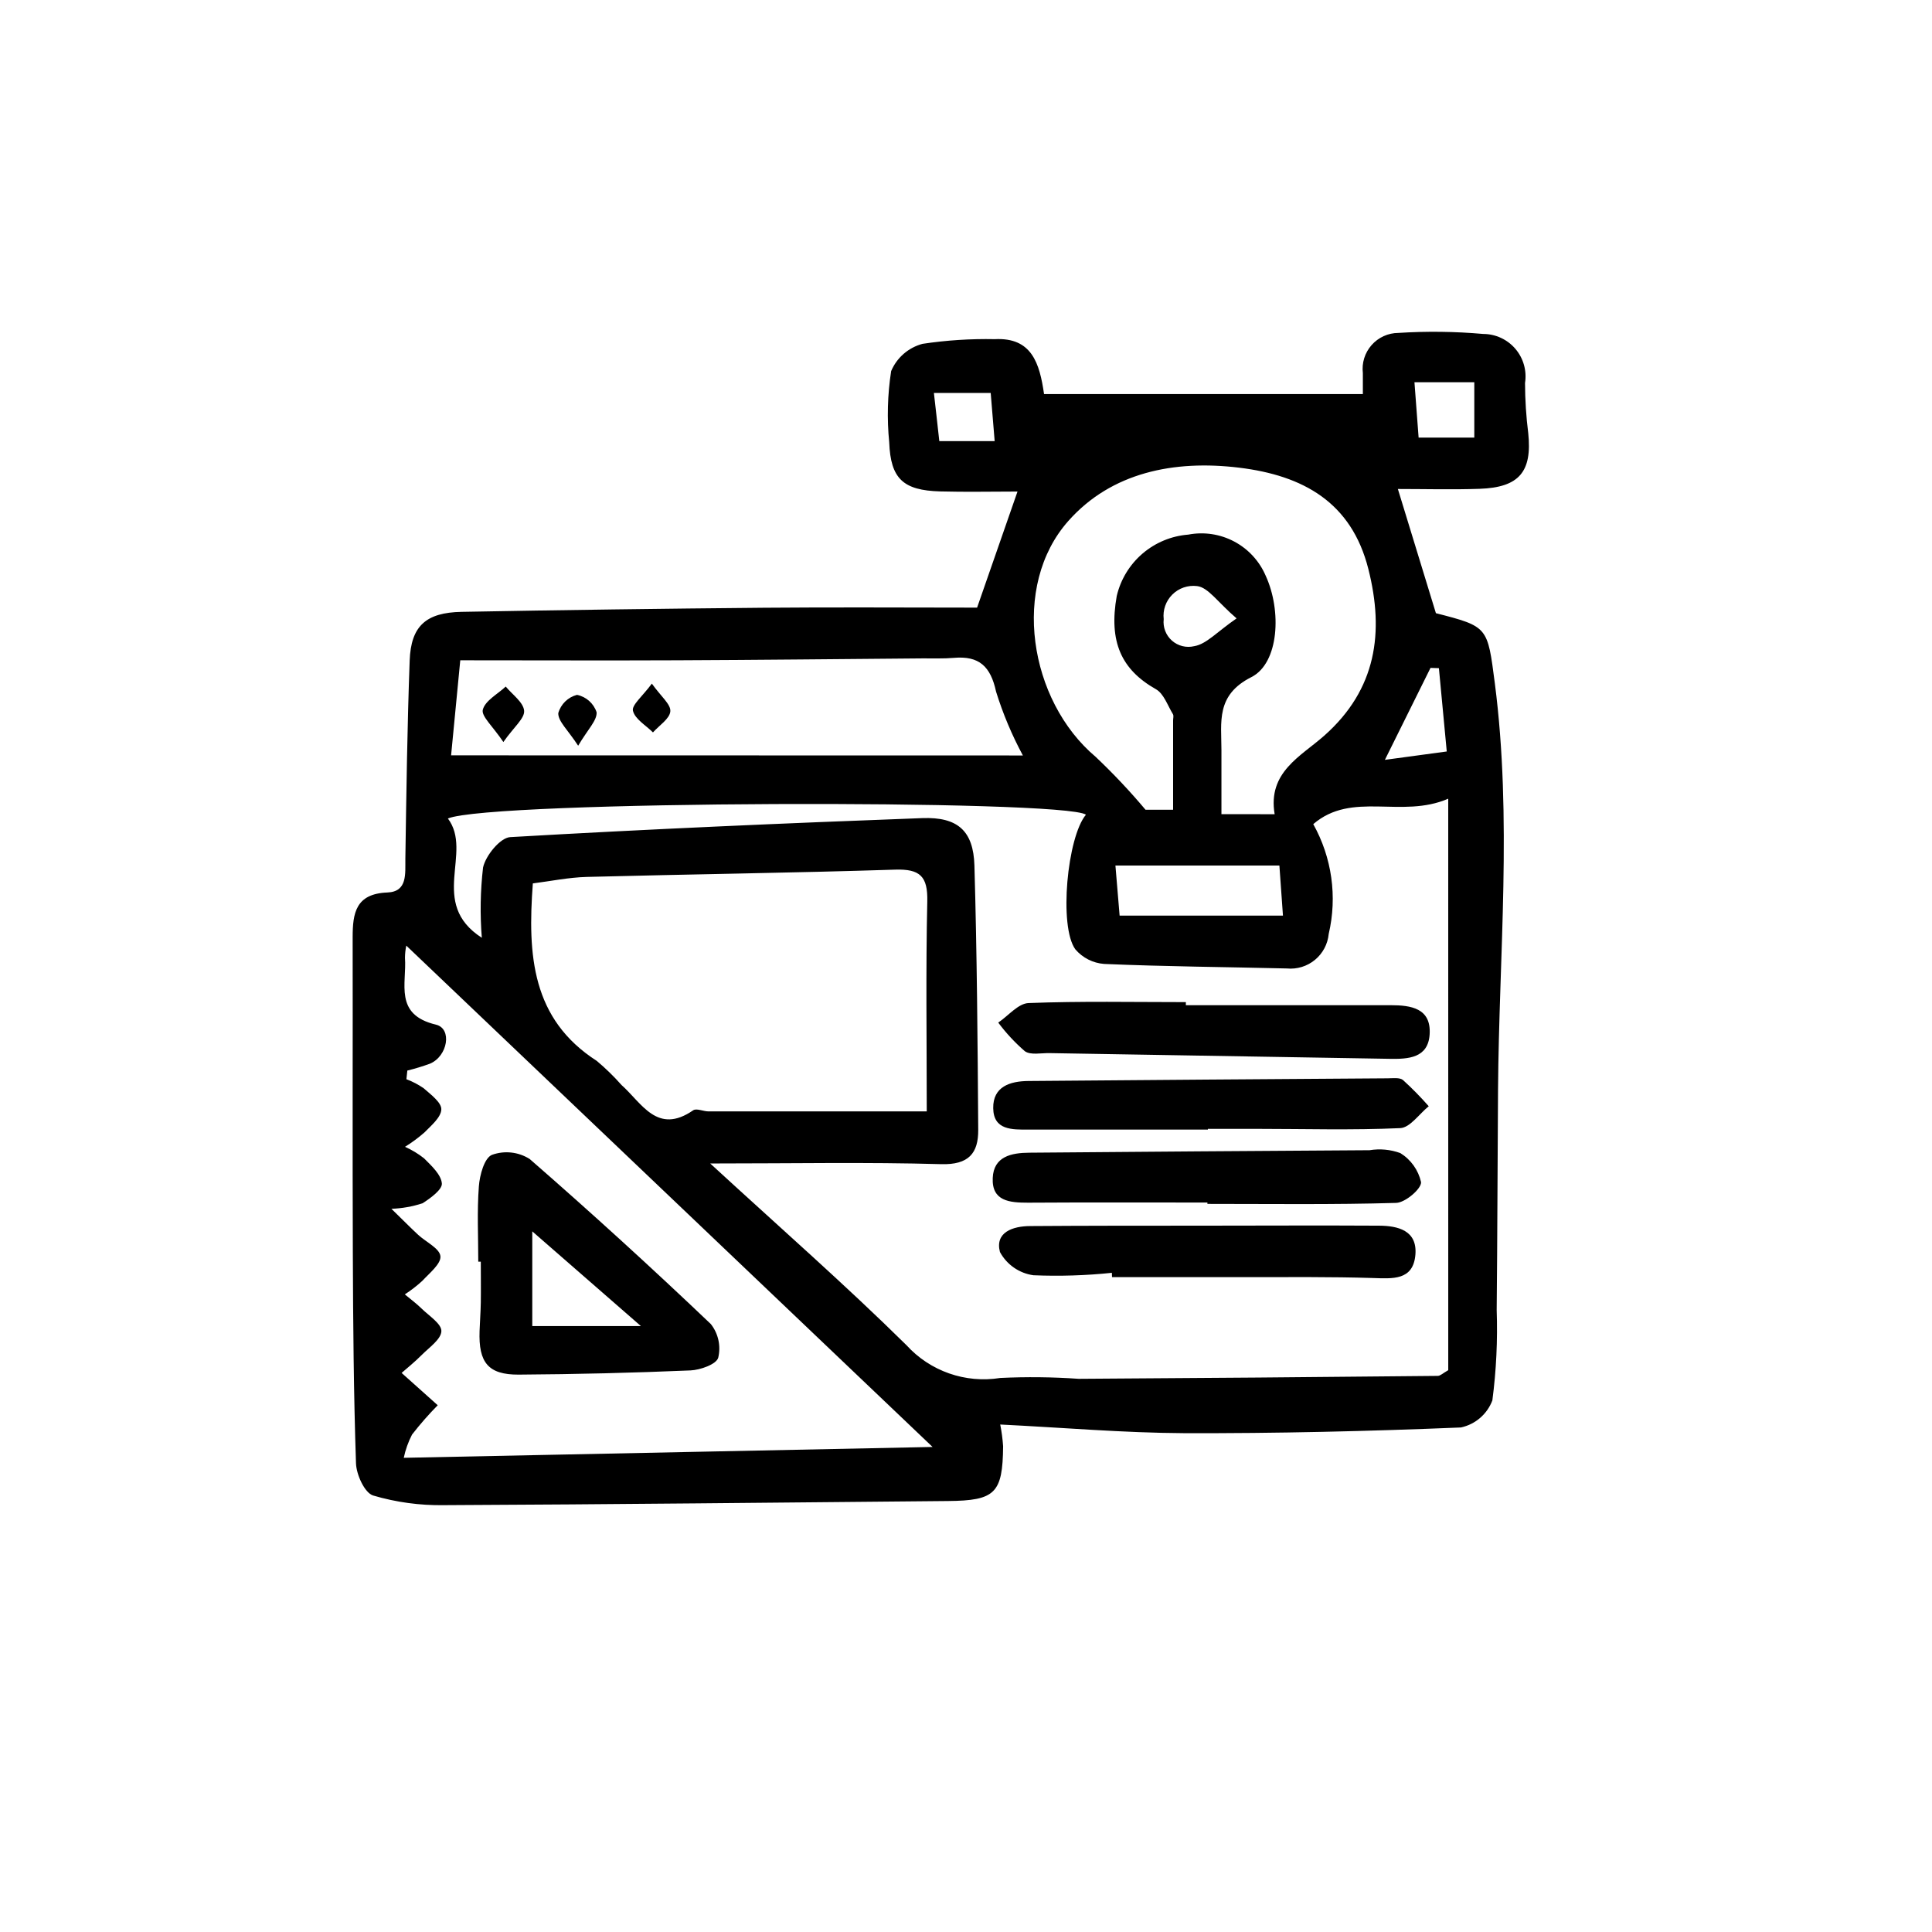 <?xml version="1.0" encoding="UTF-8"?>
<!-- Uploaded to: SVG Repo, www.svgrepo.com, Generator: SVG Repo Mixer Tools -->
<svg fill="#000000" width="800px" height="800px" version="1.1" viewBox="144 144 512 512" xmlns="http://www.w3.org/2000/svg">
 <path d="m409.07 521.51c0.375 1.906 0.633 3.832 0.766 5.769-0.125 12.461-2.106 14.395-14.609 14.508-44.543 0.402-89.082 0.898-133.63 1.094-6.336 0.098-12.645-0.766-18.719-2.559-2.242-0.695-4.422-5.496-4.535-8.5-0.625-18.641-0.77-37.281-0.84-55.957-0.109-27.832 0-55.656-0.047-83.484 0-6.43 0.828-11.539 9.199-11.863 5.391-0.211 4.711-4.977 4.769-8.949 0.266-17.516 0.504-35.039 1.145-52.543 0.344-9.125 4.312-12.699 13.758-12.879 26.73-0.492 53.457-0.852 80.188-1.09 18.922-0.168 37.848-0.031 56.426-0.031l10.707-30.762c-6.852 0-13.688 0.152-20.516-0.035-9.805-0.273-13.098-3.387-13.477-12.934l0.004 0.004c-0.633-6.316-0.465-12.684 0.504-18.953 1.504-3.566 4.578-6.234 8.32-7.227 6.336-0.953 12.742-1.367 19.145-1.238 9.801-0.504 11.879 6.379 13.055 14.551h84.488v-5.543c-0.324-2.695 0.516-5.398 2.312-7.434 1.793-2.039 4.371-3.211 7.086-3.227 7.492-0.48 15.012-0.387 22.492 0.273 3.285 0.004 6.406 1.449 8.535 3.949 2.133 2.5 3.062 5.809 2.551 9.051 0.012 4.453 0.297 8.902 0.855 13.32 1.055 10.184-2.394 14.352-12.887 14.719-7.227 0.25-14.461 0.047-21.664 0.047l10.078 32.914c13.875 3.562 13.664 3.594 15.617 18.586 4.629 35.848 1.113 71.73 0.848 107.61-0.145 19.48-0.16 38.965-0.359 58.441v-0.004c0.277 8.016-0.105 16.039-1.145 23.992-1.379 3.644-4.512 6.344-8.324 7.168-24.445 1.008-48.93 1.586-73.398 1.512-16.043-0.082-32.074-1.473-48.699-2.293zm-76.855-69.176c18.582 17.086 35.77 32.129 51.984 48.129 6.285 6.918 15.641 10.195 24.871 8.711 6.93-0.332 13.871-0.254 20.793 0.227 31.715-0.191 63.43-0.449 95.145-0.777 0.695 0 1.379-0.715 2.793-1.512l-0.004-151.45c-12.43 5.379-25.461-2.121-35.77 6.742v-0.004c4.945 8.848 6.406 19.223 4.098 29.094-0.254 2.684-1.562 5.16-3.644 6.875-2.078 1.719-4.754 2.539-7.441 2.281-16.152-0.387-32.312-0.504-48.457-1.199h0.004c-2.953-0.227-5.691-1.621-7.613-3.871-4.414-6.086-2.144-29.789 2.812-35.68-5.637-4.102-157.82-3.754-169.09 1.008 6.762 8.992-5.266 22.41 8.992 31.613-0.5-6.199-0.391-12.434 0.324-18.613 0.68-3.164 4.535-7.891 7.18-8.062 36.379-2.106 72.801-3.688 109.22-5.039 9.41-0.352 13.551 3.391 13.82 12.566 0.672 23.348 0.855 46.707 1.008 70.07 0.039 6.184-2.543 9.281-9.828 9.07-19.656-0.562-39.336-0.18-61.195-0.18zm-80.266-24.629-0.246 2.297h-0.004c1.621 0.609 3.16 1.414 4.582 2.398 1.867 1.648 4.727 3.754 4.672 5.594-0.059 2.106-2.68 4.293-4.5 6.141-1.602 1.402-3.316 2.668-5.125 3.785 1.809 0.801 3.512 1.828 5.062 3.059 1.945 1.953 4.5 4.289 4.707 6.641 0.137 1.637-3.023 3.914-5.113 5.262v-0.004c-2.672 0.875-5.449 1.367-8.258 1.465 3.352 3.269 5.176 5.125 7.082 6.891 2.07 1.914 5.68 3.586 5.906 5.656 0.215 2.016-2.891 4.492-4.801 6.551v0.004c-1.441 1.32-2.992 2.519-4.633 3.582 1.484 1.238 3.059 2.394 4.438 3.75 1.961 1.926 5.305 4.031 5.25 5.984-0.066 2.16-3.211 4.312-5.184 6.297-1.977 1.984-4.031 3.613-5.356 4.781l9.574 8.566v-0.004c-2.422 2.457-4.699 5.055-6.812 7.781-1.004 1.941-1.738 4.012-2.191 6.152l140.14-2.875-139.47-132.86c-0.223 1.062-0.34 2.141-0.348 3.223 0.504 6.84-2.984 15.055 8.195 17.715 4.379 1.043 3.144 8.383-1.586 10.352v0.004c-1.961 0.711-3.961 1.32-5.984 1.816zm137.65 10.848c0-19.145-0.273-37.414 0.141-55.652 0.156-6.648-1.898-8.652-8.508-8.438-27.23 0.875-54.48 1.215-81.719 1.93-4.856 0.133-9.688 1.137-14.305 1.719-1.422 19.07-0.273 35.977 16.965 47.051h-0.004c2.34 1.965 4.527 4.102 6.551 6.387 5.371 4.769 9.457 13.266 18.973 6.695 0.871-0.605 2.695 0.289 4.074 0.289 18.859 0.004 37.727 0 57.828 0zm92.195-78.781c-1.895-11.18 6.957-15.32 13.184-20.848 13.809-12.262 15.895-27.352 11.645-44.152-4.473-17.68-17.297-24.766-34.223-26.832-17.305-2.109-33.883 1.273-45.266 14.105-15.281 17.191-10.469 47.613 7.231 62.531 4.668 4.418 9.078 9.098 13.211 14.016h7.309v-23.68c0-0.559 0.207-1.246-0.047-1.652-1.41-2.293-2.418-5.438-4.508-6.613-9.184-5.195-12.543-12.594-10.375-24.754l0.004 0.004c1.031-4.363 3.422-8.281 6.824-11.195 3.406-2.914 7.644-4.676 12.113-5.023 4.148-0.797 8.441-0.152 12.172 1.824 3.731 1.98 6.676 5.172 8.344 9.051 4.293 9.32 3.527 23.176-3.777 26.883-9.473 4.777-7.941 11.906-7.941 19.391v16.934zm-66.719-15.566c-2.91-5.398-5.293-11.062-7.109-16.918-1.445-6.707-4.504-9.527-11.168-8.949-2.754 0.242-5.543 0.117-8.312 0.141-21.664 0.176-43.328 0.414-65.031 0.504-18.863 0.086-37.73 0-57.48 0l-2.43 25.191zm25.633 42.441h43.289c-0.301-4.227-0.586-8.223-0.945-13.273l-43.453-0.004c0.348 4.137 0.664 7.988 1.109 13.258zm79.238-126.67h14.758v-14.684h-15.859c0.383 5.113 0.723 9.688 1.102 14.684zm-112.35 0.918-1.051-12.758h-15.051c0.539 4.801 1.008 8.785 1.43 12.758zm119.81 82.254c-0.734-7.84-1.41-14.957-2.082-22.078l-2.223-0.074-12.09 24.371zm-55.691-35.266c-4.934-4.211-7.527-8.246-10.484-8.566h0.004c-2.41-0.297-4.824 0.527-6.547 2.238-1.727 1.711-2.57 4.117-2.293 6.527-0.246 2.141 0.57 4.262 2.18 5.688 1.613 1.426 3.82 1.973 5.914 1.469 3.227-0.531 6.008-3.777 11.23-7.367zm-13.449 101.69c-13.895 0-27.805-0.289-41.684 0.246-2.742 0.105-5.359 3.371-8.035 5.176h-0.004c2.07 2.777 4.438 5.32 7.055 7.586 1.512 1.09 4.312 0.457 6.551 0.504 30.027 0.516 60.055 1.02 90.082 1.512 5.039 0.098 10.242-0.203 10.641-6.492 0.434-6.934-4.949-7.719-10.348-7.719h-54.258zm5.711 53.469c16.676 0 33.363 0.227 50.027-0.262 2.402-0.07 6.711-3.738 6.59-5.496h0.004c-0.719-3.203-2.699-5.981-5.492-7.703-2.609-0.953-5.422-1.215-8.164-0.762-30.039 0.184-60.082 0.402-90.121 0.656-4.832 0.031-9.488 1.008-9.738 6.695-0.273 6.184 4.504 6.551 9.344 6.551 15.852-0.102 31.699-0.039 47.551-0.039zm0.121-19.887h12.539c12.816 0 25.645 0.387 38.438-0.191 2.602-0.117 5.039-3.773 7.559-5.801v0.004c-2.141-2.438-4.418-4.754-6.816-6.938-0.875-0.734-2.691-0.469-4.07-0.465-31.75 0.211-63.488 0.449-95.219 0.711-4.848 0.039-9.406 1.473-9.316 7.211 0.086 5.848 5.012 5.668 9.285 5.668h47.605zm-25.402 39.297h35.77c11.082 0 22.168-0.102 33.25 0.23 5.289 0.16 10.816 0.754 11.383-6.219 0.504-6.375-4.602-7.617-9.656-7.648-15.824-0.098-31.656 0-47.48 0-14.992 0-29.98 0-44.977 0.105-4.59 0.023-9.355 1.637-7.992 6.871l0.004 0.008c1.809 3.348 5.106 5.637 8.875 6.156 6.934 0.289 13.883 0.074 20.785-0.645zm-167.95-4.09c0-6.664-0.344-13.355 0.16-19.984 0.223-2.973 1.441-7.477 3.457-8.328h0.004c3.324-1.203 7.023-0.797 10.008 1.098 16.32 14.219 32.32 28.797 47.996 43.734l0.004 0.004c1.988 2.516 2.711 5.809 1.961 8.93-0.504 1.738-4.734 3.25-7.367 3.359-15.164 0.645-30.34 1.016-45.527 1.113-8.062 0.039-10.652-3.199-10.348-11.586 0.09-2.519 0.281-4.996 0.324-7.496 0.055-3.613 0-7.231 0-10.844zm43.094 17.055-28.781-25.094v25.094zm-30.941-163.06c-0.191-2.258-3.129-4.289-4.875-6.414-2.152 2.016-5.438 3.719-6.074 6.133-0.453 1.723 2.644 4.383 5.445 8.566 2.809-3.996 5.676-6.269 5.504-8.285zm19.207 0.398c-0.781-2.356-2.762-4.117-5.195-4.613-2.402 0.617-4.297 2.469-4.965 4.859-0.047 2.172 2.519 4.398 5.273 8.621 2.562-4.348 5.031-6.691 4.887-8.867zm9.633-0.398c0.527 2.211 3.422 3.856 5.305 5.738 1.648-1.855 4.445-3.617 4.602-5.594 0.152-1.859-2.484-3.941-4.898-7.336-2.473 3.359-5.375 5.668-5.008 7.191z"/>
</svg>